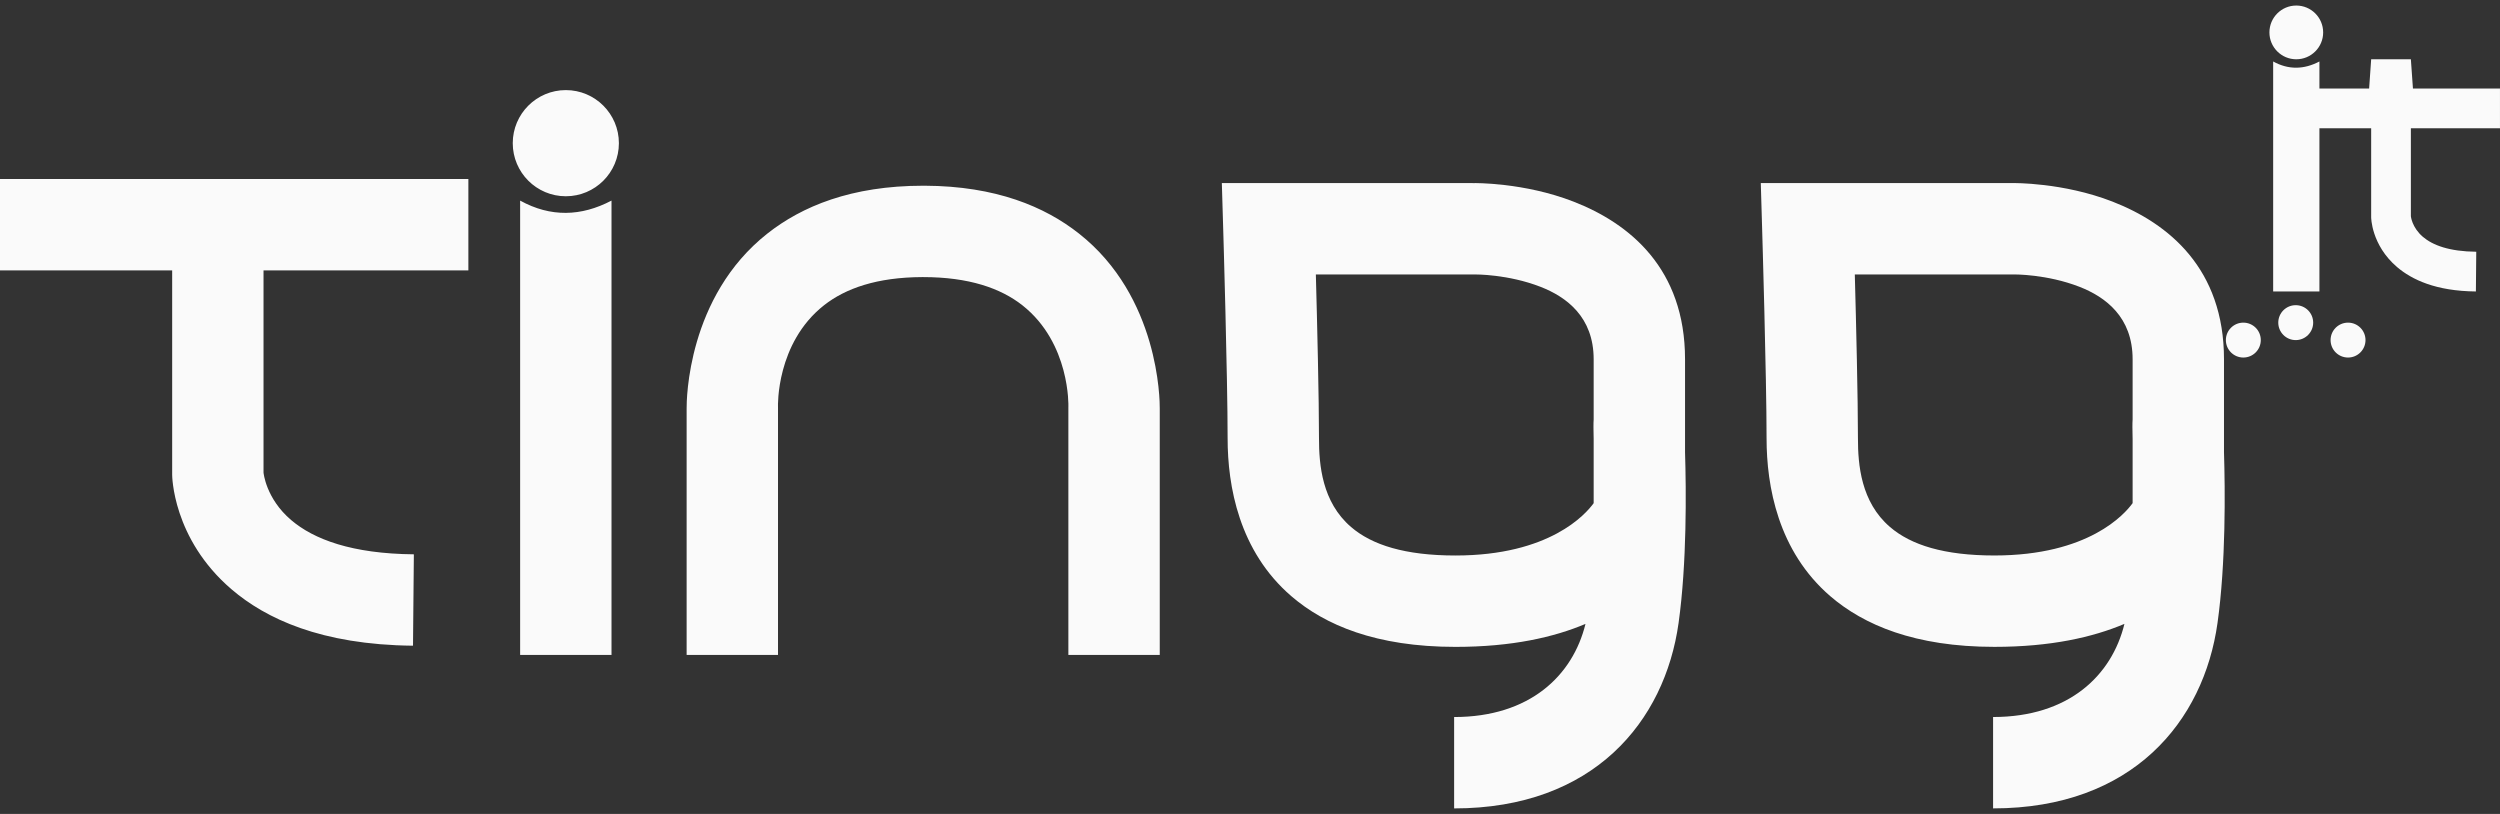 <svg width="129" height="42" viewBox="0 0 129 42" fill="none" xmlns="http://www.w3.org/2000/svg">
<rect x="0" y="0" width="129" height="42" fill="#333333" stroke="none"/>
<path fill-rule="evenodd" clip-rule="evenodd" d="M119.682 6.619V15.04H117.295V3.172C118.091 3.611 118.886 3.59 119.682 3.172V4.569H122.247L122.352 3.059H124.401L124.508 4.569H128.999V6.619H124.401V11.156C124.401 11.156 124.452 11.735 125.02 12.22C125.531 12.656 126.386 12.977 127.775 12.99L127.756 15.04C125.689 15.021 124.449 14.428 123.688 13.78C122.35 12.637 122.352 11.206 122.352 11.206V11.181V6.619H119.682ZM118.488 0.286C119.254 0.286 119.875 0.907 119.875 1.673C119.875 2.438 119.254 3.059 118.488 3.059C117.723 3.059 117.102 2.438 117.102 1.673C117.102 0.907 117.723 0.286 118.488 0.286Z" fill="#FAFAFA"/>
<path d="M115.756 18.449C116.254 18.449 116.657 18.046 116.657 17.548C116.657 17.051 116.254 16.648 115.756 16.648C115.259 16.648 114.855 17.051 114.855 17.548C114.855 18.046 115.259 18.449 115.756 18.449Z" fill="#FAFAFA"/>
<path d="M121.159 18.449C121.656 18.449 122.06 18.046 122.06 17.548C122.06 17.051 121.656 16.648 121.159 16.648C120.661 16.648 120.258 17.051 120.258 17.548C120.258 18.046 120.661 18.449 121.159 18.449Z" fill="#FAFAFA"/>
<path d="M118.459 17.549C118.957 17.549 119.36 17.145 119.36 16.648C119.36 16.15 118.957 15.747 118.459 15.747C117.962 15.747 117.559 16.15 117.559 16.648C117.559 17.145 117.962 17.549 118.459 17.549Z" fill="#FAFAFA"/>
<path fill-rule="evenodd" clip-rule="evenodd" d="M109.621 32.192C108.001 32.878 105.829 33.378 102.91 33.378C98.801 33.378 96.168 32.245 94.447 30.766C91.738 28.435 91.155 25.075 91.155 22.62C91.155 19.465 90.928 11.874 90.928 11.874L90.857 9.446C90.857 9.446 103.905 9.446 103.872 9.447C103.872 9.447 106.441 9.405 109.008 10.404C111.906 11.533 114.758 13.863 114.758 18.537V23.338C114.818 25.283 114.857 29.049 114.424 32.143C113.713 37.228 110.04 41.713 102.843 41.713V36.998C106.741 36.998 108.967 34.865 109.621 32.192ZM31.554 33.793V10.351C29.983 11.174 28.411 11.217 26.839 10.351V33.793H31.554ZM35.43 21.073C35.427 20.651 35.462 15.313 39.594 12.054C41.374 10.65 43.925 9.583 47.636 9.583L47.723 9.583C51.388 9.6 53.912 10.661 55.678 12.054C59.811 15.313 59.846 20.651 59.843 21.073L59.842 21.1L59.843 21.035V33.793H55.128V21.035L55.129 20.97C55.129 20.97 55.234 17.709 52.759 15.756C51.632 14.868 49.986 14.298 47.636 14.298L47.581 14.298C45.261 14.307 43.632 14.875 42.514 15.756C40.038 17.709 40.144 20.97 40.144 20.97L40.145 21.035V33.793H35.43V21.035L35.431 21.1L35.43 21.073ZM13.598 13.953L13.598 24.385C13.598 24.385 13.713 25.717 15.02 26.832C16.194 27.834 18.161 28.573 21.355 28.603L21.311 33.318C16.557 33.273 13.706 31.91 11.959 30.418C8.881 27.792 8.884 24.501 8.884 24.501L8.884 24.443V13.953H0V9.238H24.168V13.953H13.598ZM110.043 21.647V18.537C110.043 16.36 108.647 15.324 107.298 14.798C105.617 14.144 103.938 14.161 103.922 14.161H95.708C95.777 16.694 95.87 20.576 95.87 22.62C95.87 23.978 96.023 25.902 97.522 27.191C98.607 28.124 100.318 28.663 102.91 28.663C107.774 28.663 109.636 26.528 110.043 25.962V22.66C110.032 22.183 110.027 21.833 110.043 21.647ZM29.197 4.649C30.708 4.649 31.935 5.877 31.935 7.388C31.935 8.9 30.708 10.127 29.197 10.127C27.685 10.127 26.458 8.9 26.458 7.388C26.458 5.877 27.685 4.649 29.197 4.649Z" fill="#FAFAFA"/>
<path fill-rule="evenodd" clip-rule="evenodd" d="M81.811 32.193C80.192 32.879 78.019 33.379 75.101 33.379C70.992 33.379 68.358 32.246 66.637 30.766C63.929 28.436 63.345 25.075 63.345 22.621C63.345 19.466 63.119 11.875 63.119 11.875L63.047 9.447C63.047 9.447 76.096 9.447 76.062 9.448C76.062 9.448 78.631 9.406 81.198 10.405C84.097 11.534 86.948 13.863 86.948 18.538V23.339C87.008 25.284 87.047 29.049 86.615 32.144C85.904 37.229 82.231 41.714 75.033 41.714V36.999C78.931 36.999 81.157 34.865 81.811 32.193ZM82.233 21.648V18.538C82.233 16.361 80.838 15.324 79.488 14.799C77.807 14.145 76.129 14.162 76.112 14.162H67.898C67.967 16.695 68.06 20.577 68.06 22.621C68.06 23.979 68.213 25.903 69.713 27.192C70.797 28.125 72.509 28.664 75.101 28.664C79.964 28.664 81.826 26.529 82.233 25.963V22.661C82.222 22.184 82.218 21.834 82.233 21.648Z" fill="#FAFAFA"/>
</svg>
